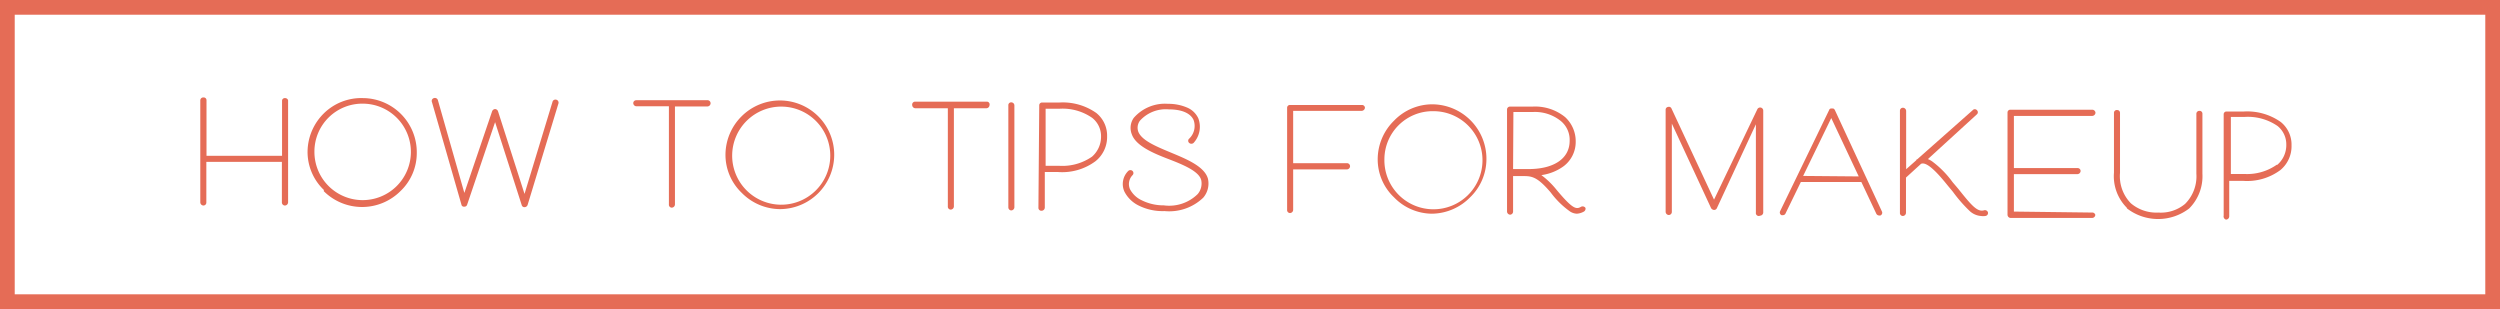 <svg xmlns="http://www.w3.org/2000/svg" viewBox="0 0 152.9 18.9"><rect x="0" y="0" width="152.9" height="18.9" fill="#333333" stroke="none"/><defs><style>.cls-1{fill:#fff;stroke:#e56c56;stroke-miterlimit:10;stroke-width:0.9px;}.cls-2{fill:#e56c56;}</style></defs><title>アセット 9</title><g id="レイヤー_2" data-name="レイヤー 2"><g id="レイヤー_1-2" data-name="レイヤー 1"><rect class="cls-1" x="0.45" y="0.45" width="152" height="18"/><path class="cls-2" d="M17.62,6.13l0,6.24a.2.2,0,0,1-.2.2.19.19,0,0,1-.18-.2l0-2.47-4.62,0,0,2.48a.18.18,0,0,1-.18.19.2.2,0,0,1-.19-.19l0-6.24a.18.18,0,0,1,.2-.18.17.17,0,0,1,.18.18l0,3.39,4.62,0,0-3.39A.17.17,0,0,1,17.43,6,.19.19,0,0,1,17.62,6.13Z"/><path class="cls-2" d="M19.81,11.62a3.22,3.22,0,0,1-1-2.34,3.33,3.33,0,0,1,1-2.35A3.26,3.26,0,0,1,22.2,6a3.31,3.31,0,0,1,3.29,3.35,3.21,3.21,0,0,1-1,2.34,3.32,3.32,0,0,1-4.69,0Zm-.58-2.34a2.95,2.95,0,1,0,3-2.94A2.93,2.93,0,0,0,19.23,9.28Z"/><path class="cls-2" d="M28.38,12.64a.15.15,0,0,1-.16-.13l-1.8-6.26A.18.18,0,0,1,26.54,6a.19.19,0,0,1,.24.12l1.62,5.68,1.7-5a.21.21,0,0,1,.18-.13.2.2,0,0,1,.18.14l1.62,5.05L33.8,6.2a.19.19,0,0,1,.36.11l-1.89,6.22a.2.2,0,0,1-.18.14.17.17,0,0,1-.18-.12L30.28,7.47l-1.71,5.05a.17.17,0,0,1-.17.12Z"/><path class="cls-2" d="M43.46,6.31a.2.2,0,0,1-.18.2l-2,0,0,6a.2.2,0,0,1-.2.19.18.18,0,0,1-.17-.2l0-6-2,0a.2.2,0,0,1-.18-.19.18.18,0,0,1,.18-.18l4.39,0A.19.19,0,0,1,43.46,6.31Z"/><path class="cls-2" d="M45.37,11.8a3.22,3.22,0,0,1-1-2.35,3.33,3.33,0,0,1,1-2.35,3.32,3.32,0,0,1,5.65,2.4,3.33,3.33,0,0,1-3.33,3.29A3.31,3.31,0,0,1,45.37,11.8Zm-.59-2.34a3,3,0,1,0,3-2.94A3,3,0,0,0,44.78,9.46Z"/><path class="cls-2" d="M60.52,6.43a.2.2,0,0,1-.18.19h-2l0,6a.2.2,0,0,1-.2.2.18.18,0,0,1-.17-.2l0-6-2,0a.2.2,0,0,1-.18-.19A.18.18,0,0,1,56,6.22l4.39,0A.17.17,0,0,1,60.52,6.43Z"/><path class="cls-2" d="M61.67,12.68l0-6.24a.17.17,0,0,1,.18-.18.19.19,0,0,1,.19.18l0,6.24a.2.2,0,0,1-.2.19A.19.19,0,0,1,61.67,12.68Z"/><path class="cls-2" d="M63.51,12.69l.05-6.24a.17.17,0,0,1,.18-.18h1.05a3.56,3.56,0,0,1,2.26.64,1.77,1.77,0,0,1,.66,1.43A1.89,1.89,0,0,1,67,9.86a3.41,3.41,0,0,1-2.3.66H63.9v2.17a.2.2,0,0,1-.2.2A.18.18,0,0,1,63.51,12.69Zm3.28-3.11a1.62,1.62,0,0,0,.55-1.23,1.42,1.42,0,0,0-.54-1.14,3.16,3.16,0,0,0-2-.56h-.85l0,3.49h.82A3.18,3.18,0,0,0,66.79,9.58Z"/><path class="cls-2" d="M69.64,12.57a1.93,1.93,0,0,1-.87-.85A1.12,1.12,0,0,1,69,10.46a.19.19,0,0,1,.27,0,.18.18,0,0,1,0,.25.78.78,0,0,0-.16.86,1.54,1.54,0,0,0,.72.68,3,3,0,0,0,1.35.31,2.48,2.48,0,0,0,2.07-.69,1,1,0,0,0,.22-.84c-.12-.54-1.06-.94-2-1.3s-2-.81-2.25-1.52a1.06,1.06,0,0,1,.12-1,2.53,2.53,0,0,1,2.1-.86,2.89,2.89,0,0,1,1.19.24,1.31,1.31,0,0,1,.66.65A1.46,1.46,0,0,1,73,8.74a.2.2,0,0,1-.27,0,.17.17,0,0,1,0-.26,1.07,1.07,0,0,0,.27-1.14c-.19-.42-.73-.65-1.51-.65a2.13,2.13,0,0,0-1.77.69.72.72,0,0,0-.1.68c.22.55,1.15.92,2.06,1.3s2,.83,2.2,1.58a1.33,1.33,0,0,1-.29,1.15,3,3,0,0,1-2.37.82A3.27,3.27,0,0,1,69.64,12.57Z"/><path class="cls-2" d="M83.48,6.59a.21.21,0,0,1-.19.19l-4.2,0,0,3.2,3.3,0a.19.19,0,0,1,.18.18.2.2,0,0,1-.18.2l-3.3,0,0,2.48a.2.2,0,0,1-.19.19.18.18,0,0,1-.18-.2l0-6.24a.17.17,0,0,1,.18-.17l4.4,0A.18.18,0,0,1,83.48,6.59Z"/><path class="cls-2" d="M85.26,12.07a3.2,3.2,0,0,1-1-2.34,3.31,3.31,0,0,1,1-2.35,3.25,3.25,0,0,1,2.36-1,3.33,3.33,0,0,1,3.29,3.35,3.25,3.25,0,0,1-1,2.34,3.32,3.32,0,0,1-2.35,1A3.26,3.26,0,0,1,85.26,12.07Zm-.59-2.34a3,3,0,1,0,3-2.93A2.95,2.95,0,0,0,84.67,9.73Z"/><path class="cls-2" d="M96.87,12.94a1,1,0,0,1-.43.13.82.82,0,0,1-.45-.16,5.21,5.21,0,0,1-1.15-1.14c-.76-.89-1.1-1-1.61-1h-.69l0,2.17a.19.19,0,0,1-.18.19.2.2,0,0,1-.19-.19l0-6.24a.18.18,0,0,1,.2-.18h1.35a2.91,2.91,0,0,1,2,.64,2,2,0,0,1,.65,1.49,1.86,1.86,0,0,1-.73,1.51,3,3,0,0,1-1.37.55,5,5,0,0,1,.88.84c1.07,1.29,1.26,1.26,1.56,1.09a.21.21,0,0,1,.26.08A.21.21,0,0,1,96.87,12.94Zm-4.33-2.6h.87C95,10.36,96,9.72,96,8.61a1.49,1.49,0,0,0-.53-1.2,2.51,2.51,0,0,0-1.71-.56H92.56Z"/><path class="cls-2" d="M107.39,13l0-5.4L105,12.74a.18.18,0,0,1-.17.1.23.23,0,0,1-.18-.11l-2.4-5.17,0,5.4a.19.19,0,0,1-.18.19.2.2,0,0,1-.2-.2l0-6.24a.17.17,0,0,1,.15-.17.17.17,0,0,1,.21.1l2.6,5.57,2.65-5.53a.19.19,0,0,1,.36.08l0,6.24a.2.2,0,0,1-.19.19A.18.18,0,0,1,107.39,13Z"/><path class="cls-2" d="M115,13.18l-.07,0a.2.2,0,0,1-.18-.12l-.91-1.93-3.7,0-.93,1.91a.18.18,0,0,1-.18.12l-.07,0a.18.18,0,0,1-.09-.24l3-6.19a.13.13,0,0,1,.09-.09.15.15,0,0,1,.09,0,.13.13,0,0,1,.08,0,.2.2,0,0,1,.09.09l2.89,6.23A.18.18,0,0,1,115,13.18Zm-1.32-2.39L112,7.22l-1.72,3.54Z"/><path class="cls-2" d="M121.42,13.21a.82.82,0,0,1-.26,0,1.13,1.13,0,0,1-.72-.33,8.65,8.65,0,0,1-1-1.15l-.34-.41c-1-1.25-1.4-1.39-1.61-1.3l-.92.84,0,2.16a.2.2,0,0,1-.19.19.18.18,0,0,1-.18-.2l0-6.24a.18.18,0,0,1,.18-.18.2.2,0,0,1,.2.19l0,3.57.62-.55s0-.05.06-.06l0,0,3.39-3a.17.17,0,0,1,.26,0,.17.17,0,0,1,0,.25l-3,2.74a1.34,1.34,0,0,1,.26.14,5.89,5.89,0,0,1,1.25,1.27l.34.4c.8,1,1.17,1.45,1.59,1.32a.19.19,0,0,1,.23.12A.18.18,0,0,1,121.42,13.21Z"/><path class="cls-2" d="M128.15,13.14a.2.2,0,0,1-.19.19l-5,0a.2.2,0,0,1-.18-.2l0-6.24a.17.17,0,0,1,.18-.18l5,0a.2.2,0,0,1,.2.19.21.21,0,0,1-.2.19l-4.79,0,0,3.19,3.89,0a.18.18,0,0,1,.19.18.2.2,0,0,1-.2.19l-3.88,0,0,2.29L128,13A.2.2,0,0,1,128.15,13.14Z"/><path class="cls-2" d="M130.07,12.7a2.73,2.73,0,0,1-.78-2.14l0-3.66a.17.17,0,0,1,.19-.17.17.17,0,0,1,.18.18l0,3.66a2.37,2.37,0,0,0,.66,1.86A2.4,2.4,0,0,0,132,13a2.31,2.31,0,0,0,1.64-.53,2.38,2.38,0,0,0,.69-1.85l0-3.66a.18.18,0,0,1,.19-.18.17.17,0,0,1,.18.18l0,3.66a2.79,2.79,0,0,1-.81,2.13,3.12,3.12,0,0,1-3.8,0Z"/><path class="cls-2" d="M136,13.19,136,7a.17.17,0,0,1,.18-.18h1.05a3.56,3.56,0,0,1,2.26.64,1.77,1.77,0,0,1,.66,1.43,1.89,1.89,0,0,1-.68,1.51,3.41,3.41,0,0,1-2.3.66h-.83v2.17a.2.2,0,0,1-.2.2A.2.2,0,0,1,136,13.19Zm3.28-3.11a1.59,1.59,0,0,0,.55-1.23,1.44,1.44,0,0,0-.53-1.14,3.2,3.2,0,0,0-2-.56h-.86l0,3.49h.82A3.15,3.15,0,0,0,139.24,10.08Z"/></g></g></svg>